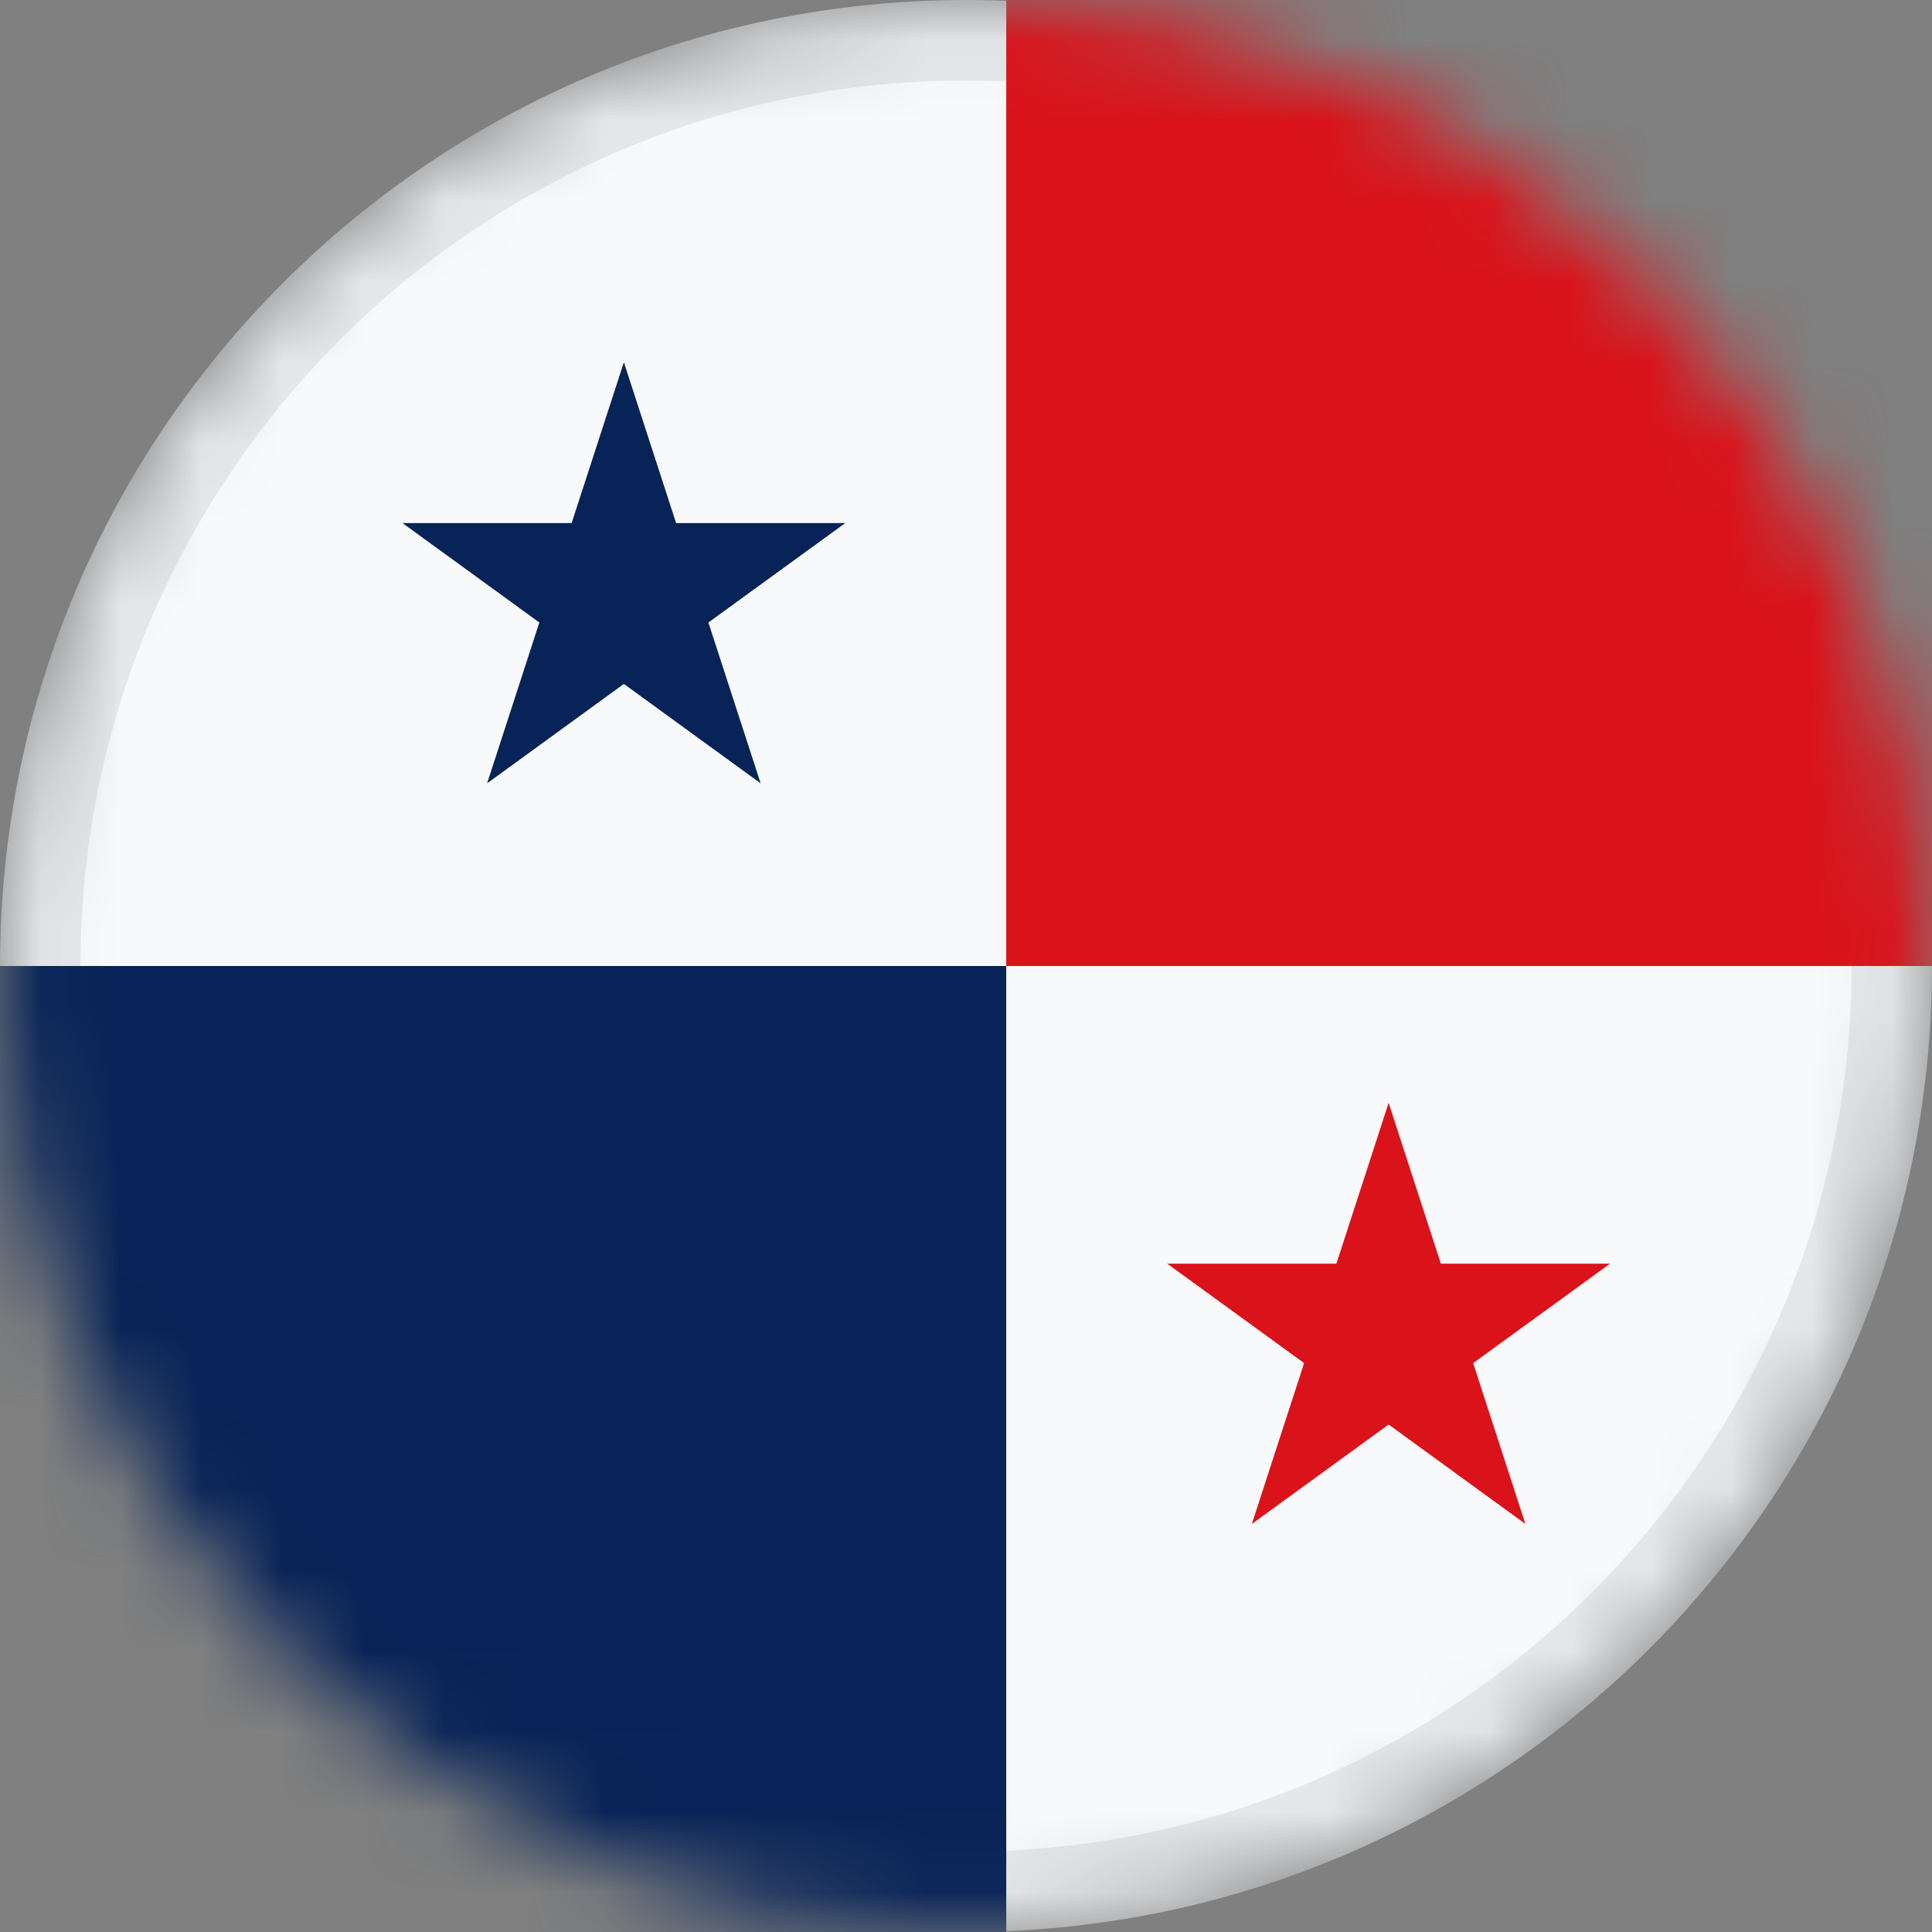 <svg width="24" height="24" viewBox="0 0 24 24" fill="none" xmlns="http://www.w3.org/2000/svg">
<rect x="0" y="0" width="24" height="24" fill="#808080" stroke="none"/>
<g clip-path="url(#clip0_162_17074)">
<mask id="mask0_162_17074" style="mask-type:alpha" maskUnits="userSpaceOnUse" x="0" y="0" width="24" height="24">
<circle cx="12" cy="12" r="12" fill="#D9D9D9"/>
</mask>
<g mask="url(#mask0_162_17074)">
<path d="M23.5 12C23.5 18.351 18.351 23.5 12 23.5C5.649 23.5 0.5 18.351 0.5 12C0.5 5.649 5.649 0.5 12 0.5C18.351 0.5 23.5 5.649 23.5 12Z" fill="#F8F9FA" stroke="#E5E8EA"/>
<path d="M12.5 0H30.5V12H12.5V0Z" fill="#DA121A"/>
<path d="M-5.5 12H12.5V24H-5.5V12Z" fill="#072357"/>
<path d="M17.25 13.7L17.899 15.698H20L18.3 16.933L18.949 18.931L17.25 17.696L15.551 18.931L16.2 16.933L14.5 15.698H16.601L17.25 13.7Z" fill="#DA121A"/>
<path d="M7.75 4.5L8.399 6.498H10.5L8.8 7.733L9.449 9.731L7.75 8.496L6.051 9.731L6.7 7.733L5 6.498H7.101L7.75 4.5Z" fill="#072357"/>
</g>
</g>
<defs>
<clipPath id="clip0_162_17074">
<rect width="24" height="24" fill="white"/>
</clipPath>
</defs>
</svg>